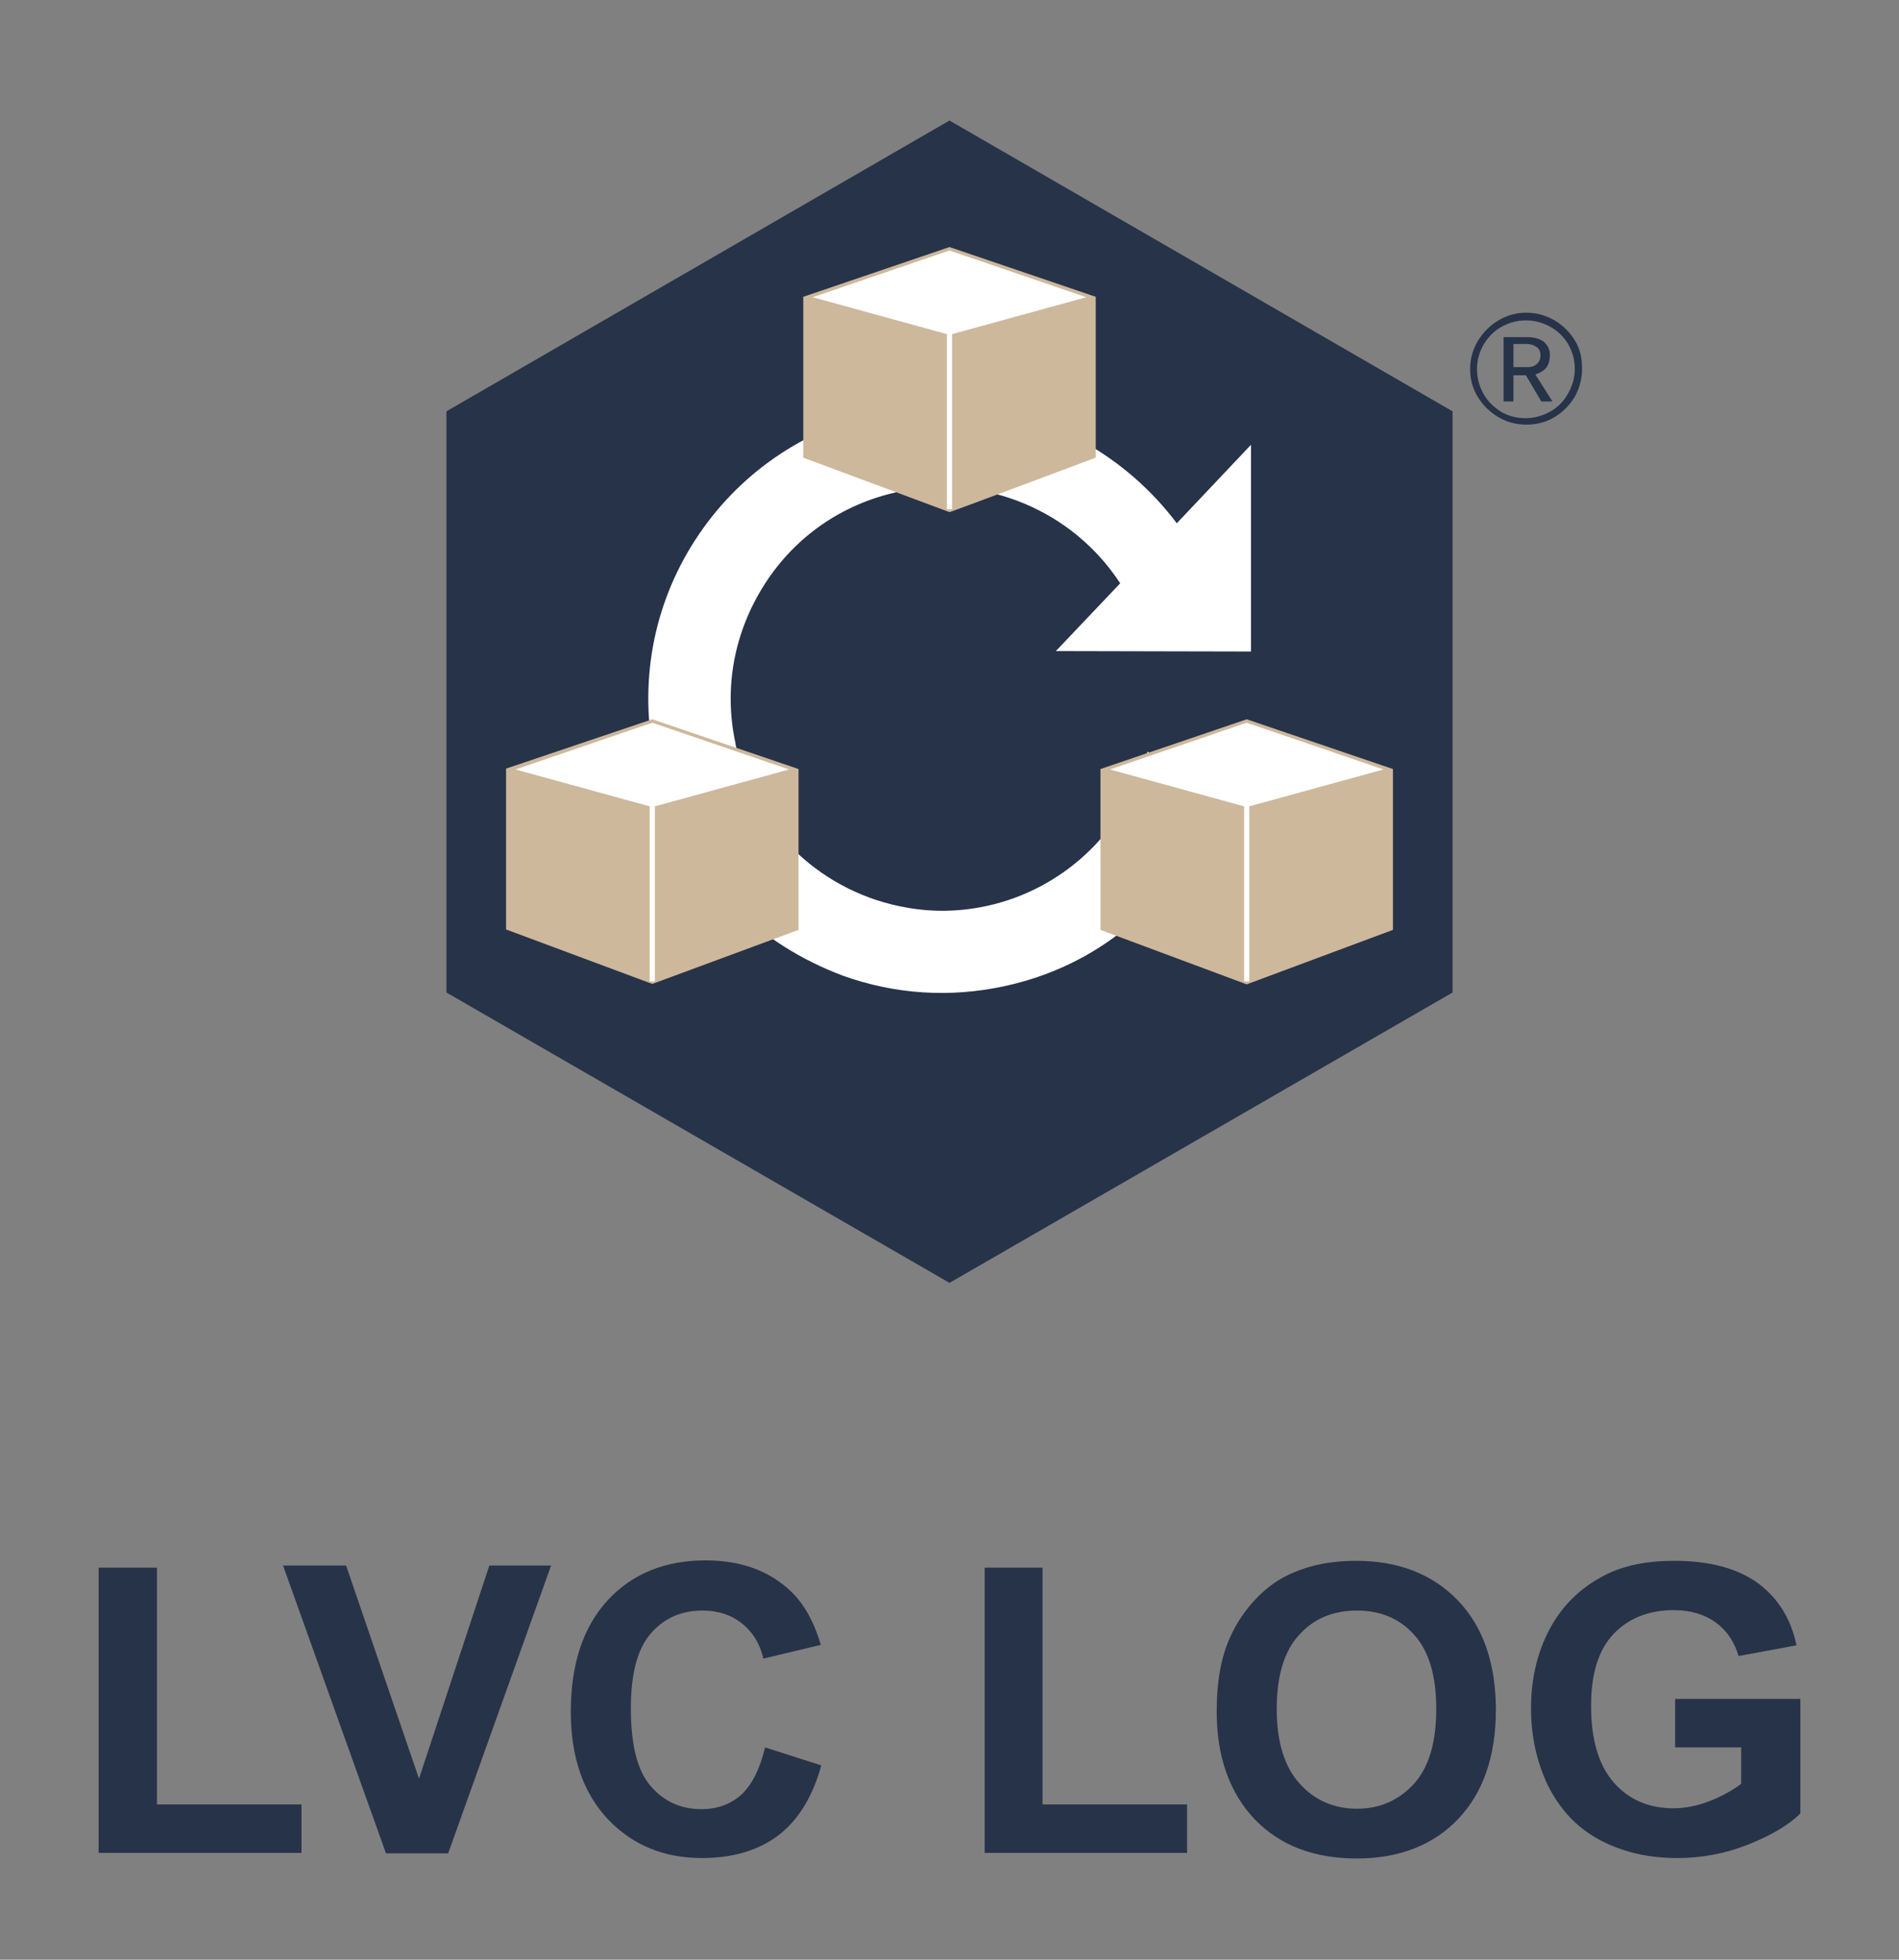 <?xml version="1.0" encoding="utf-8"?>
<!-- Generator: Adobe Illustrator 25.2.1, SVG Export Plug-In . SVG Version: 6.00 Build 0)  -->
<svg version="1.1" id="Layer_1" xmlns="http://www.w3.org/2000/svg" xmlns:xlink="http://www.w3.org/1999/xlink" x="0px" y="0px"
	 viewBox="0 0 442.8 456.9" style="enable-background:new 0 0 442.8 456.9;" xml:space="preserve">
<rect x="0" y="0" width="442.8" height="456.9" fill="#808080" stroke="none"/>
<style type="text/css">
	.st0{fill:none;}
	.st1{fill:#273349;}
	.st2{fill:#FFFFFF;}
	.st3{fill:#CDB89C;}
</style>
<g>
	<g id="svg_25_1_">
		<g id="svg_36_1_" transform="matrix(0.283,0,0,0.283,306.713,157.967) ">
			<rect id="svg_37_1_" x="-802" y="-474.2" class="st0" width="1001.2" height="1001.2"/>
		</g>
		<g id="svg_27_1_">
			<path id="svg_35_1_" class="st1" d="M104.1,95.9v135.5l117.3,67.7l117.3-67.7V95.9L221.4,28.1L104.1,95.9z"/>
			<path id="svg_34_1_" class="st2" d="M291.7,151.9v-48.2L274.4,122c-5.8-7.7-13.1-14.1-21.6-18.9c-14.5-8-31.5-10.5-47.7-7
				c-17.8,3.9-33.1,14.5-43,29.8c-9.9,15.3-13.2,33.6-9.4,51.4l0.1,0.3c3.9,17.9,14.5,33.2,29.9,43c4.4,2.8,9.1,5.1,13.9,6.9
				c12,4.3,24.9,5.2,37.7,2.4c10.6-2.3,20.2-6.9,28.5-13.7c8-6.5,14.5-14.8,18.9-24.1l0.4-0.9l-14.5-16l-0.8,2.4
				c-5.3,16.9-19.3,29.8-36.6,33.6c-6.4,1.4-12.7,1.5-18.8,0.4c-19.2-3.3-35.5-17.9-39.9-38.1l0-0.2c-2.8-12.9-0.3-26,6.8-37.1
				s18.1-18.7,31-21.5c20.3-4.4,40.9,4.4,51.9,21.3l-15,15.8L291.7,151.9L291.7,151.9z"/>
			<path id="svg_33_1_" class="st3" d="M324.8,216.8v-37.5l-34.1-11.6l-34.1,11.6v37.5l34.1,12.7L324.8,216.8z"/>
			<path id="svg_32_1_" class="st2" d="M322.6,179.4l-31.9-10.9l-31.9,10.9l31.3,8.6v40.8h1.2v-40.8L322.6,179.4L322.6,179.4z"/>
			<path id="svg_31_1_" class="st3" d="M186.2,216.8v-37.5l-34.1-11.6L118,179.2v37.5l34.1,12.7L186.2,216.8z"/>
			<path id="svg_30_1_" class="st2" d="M184,179.4l-31.9-10.9l-31.9,10.9l31.3,8.6v40.8h1.2v-40.8L184,179.4L184,179.4z"/>
			<path id="svg_29_1_" class="st3" d="M255.5,106.7V69.2l-34.1-11.6l-34.1,11.6v37.5l34.1,12.7
				C221.4,119.5,255.5,106.7,255.5,106.7z"/>
			<path id="svg_28_1_" class="st2" d="M253.3,69.3l-31.9-10.9l-31.9,10.9l31.3,8.6v40.8h1.2V77.9L253.3,69.3L253.3,69.3z"/>
		</g>
	</g>
	<g>
		<path class="st1" d="M23,432.1v-66.6h13.6v55.2h33.7v11.3H23z"/>
		<path class="st1" d="M90,432.1L66,365h14.7l17,49.7l16.4-49.7h14.4l-24,67.1H90z"/>
		<path class="st1" d="M178.4,407.4l13.1,4.2c-2,7.3-5.4,12.8-10,16.3s-10.6,5.3-17.8,5.3c-8.9,0-16.2-3-22-9.1
			c-5.7-6.1-8.6-14.4-8.6-25c0-11.2,2.9-19.8,8.6-26s13.4-9.3,22.8-9.3c8.2,0,14.9,2.4,20,7.3c3,2.9,5.3,7,6.9,12.4l-13.4,3.2
			c-0.8-3.5-2.5-6.2-5-8.2c-2.5-2-5.6-3-9.2-3c-5,0-9,1.8-12.1,5.4c-3.1,3.6-4.6,9.4-4.6,17.4c0,8.5,1.5,14.5,4.6,18.1
			s7,5.4,11.9,5.4c3.6,0,6.7-1.1,9.3-3.4C175.4,416,177.2,412.4,178.4,407.4z"/>
		<path class="st1" d="M229.6,432.1v-66.6h13.5v55.2h33.7v11.3H229.6z"/>
		<path class="st1" d="M283.7,399c0-6.8,1-12.6,3.1-17.2c1.5-3.4,3.6-6.5,6.2-9.2s5.5-4.7,8.7-6c4.2-1.8,9-2.7,14.5-2.7
			c9.9,0,17.8,3.1,23.7,9.2s8.9,14.7,8.9,25.6c0,10.8-3,19.3-8.8,25.4s-13.8,9.2-23.6,9.2c-10,0-17.9-3-23.8-9.1
			C286.7,418,283.7,409.6,283.7,399z M297.7,398.5c0,7.6,1.8,13.4,5.3,17.3s8,5.9,13.4,5.9s9.8-2,13.3-5.8c3.5-3.9,5.2-9.7,5.2-17.5
			c0-7.7-1.7-13.4-5.1-17.2s-7.8-5.7-13.4-5.7c-5.6,0-10.1,1.9-13.5,5.7C299.4,385,297.7,390.8,297.7,398.5z"/>
		<path class="st1" d="M390.6,407.4v-11.3h29.2v26.7c-2.8,2.8-7,5.2-12.3,7.3s-10.8,3.1-16.4,3.1c-7,0-13.1-1.5-18.4-4.4
			s-9.1-7.2-11.8-12.6c-2.6-5.5-3.9-11.4-3.9-17.9c0-7,1.5-13.2,4.4-18.6s7.2-9.6,12.9-12.5c4.3-2.2,9.7-3.3,16.1-3.3
			c8.3,0,14.8,1.8,19.5,5.2c4.7,3.5,7.7,8.3,9,14.5l-13.5,2.5c-1-3.3-2.7-5.9-5.3-7.8c-2.6-1.9-5.9-2.9-9.8-2.9
			c-5.9,0-10.6,1.9-14.1,5.6s-5.2,9.3-5.2,16.7c0,8,1.8,13.9,5.3,17.9s8.2,6,13.9,6c2.8,0,5.7-0.6,8.5-1.7c2.8-1.1,5.3-2.5,7.3-4
			v-8.5L390.6,407.4L390.6,407.4z"/>
	</g>
</g>
<g>
	<g>
		<path class="st1" d="M368.9,86c0,2.3-0.6,4.5-1.7,6.5c-1.2,2-2.8,3.6-4.8,4.8c-2,1.2-4.2,1.7-6.5,1.7c-2.4,0-4.6-0.6-6.6-1.8
			c-2-1.2-3.6-2.8-4.8-4.8s-1.7-4.1-1.7-6.4c0-2.3,0.6-4.5,1.8-6.5c1.2-2,2.8-3.6,4.8-4.8c2-1.2,4.2-1.8,6.5-1.8
			c2.3,0,4.5,0.6,6.6,1.8c2,1.2,3.6,2.8,4.8,4.8S368.9,83.6,368.9,86z M367.2,86c0-2-0.5-3.9-1.5-5.7c-1-1.7-2.4-3.1-4.2-4.1
			c-1.8-1-3.7-1.5-5.7-1.5c-2,0-3.9,0.5-5.7,1.5c-1.8,1-3.1,2.4-4.2,4.2c-1,1.8-1.5,3.6-1.5,5.7c0,2,0.5,3.9,1.5,5.7
			c1,1.8,2.4,3.1,4.1,4.2c1.7,1,3.6,1.5,5.7,1.5c2,0,3.9-0.5,5.7-1.5c1.8-1,3.2-2.4,4.2-4.2C366.7,89.9,367.2,88,367.2,86z
			 M352.9,87.5v6.1h-2.3v-15h5.5c1.7,0,3,0.4,3.9,1.1c0.9,0.8,1.4,1.8,1.4,3.1c0,1.2-0.3,2.2-0.9,3c-0.6,0.7-1.5,1.2-2.5,1.5l4,6.3
			h-2.6l-3.6-6.1H352.9z M359.2,82.8c0-0.8-0.3-1.5-0.9-1.9c-0.6-0.4-1.3-0.7-2.3-0.7h-3.1v5.4h3.3c1,0,1.7-0.3,2.2-0.8
			C358.9,84.4,359.2,83.7,359.2,82.8z"/>
	</g>
</g>
</svg>
